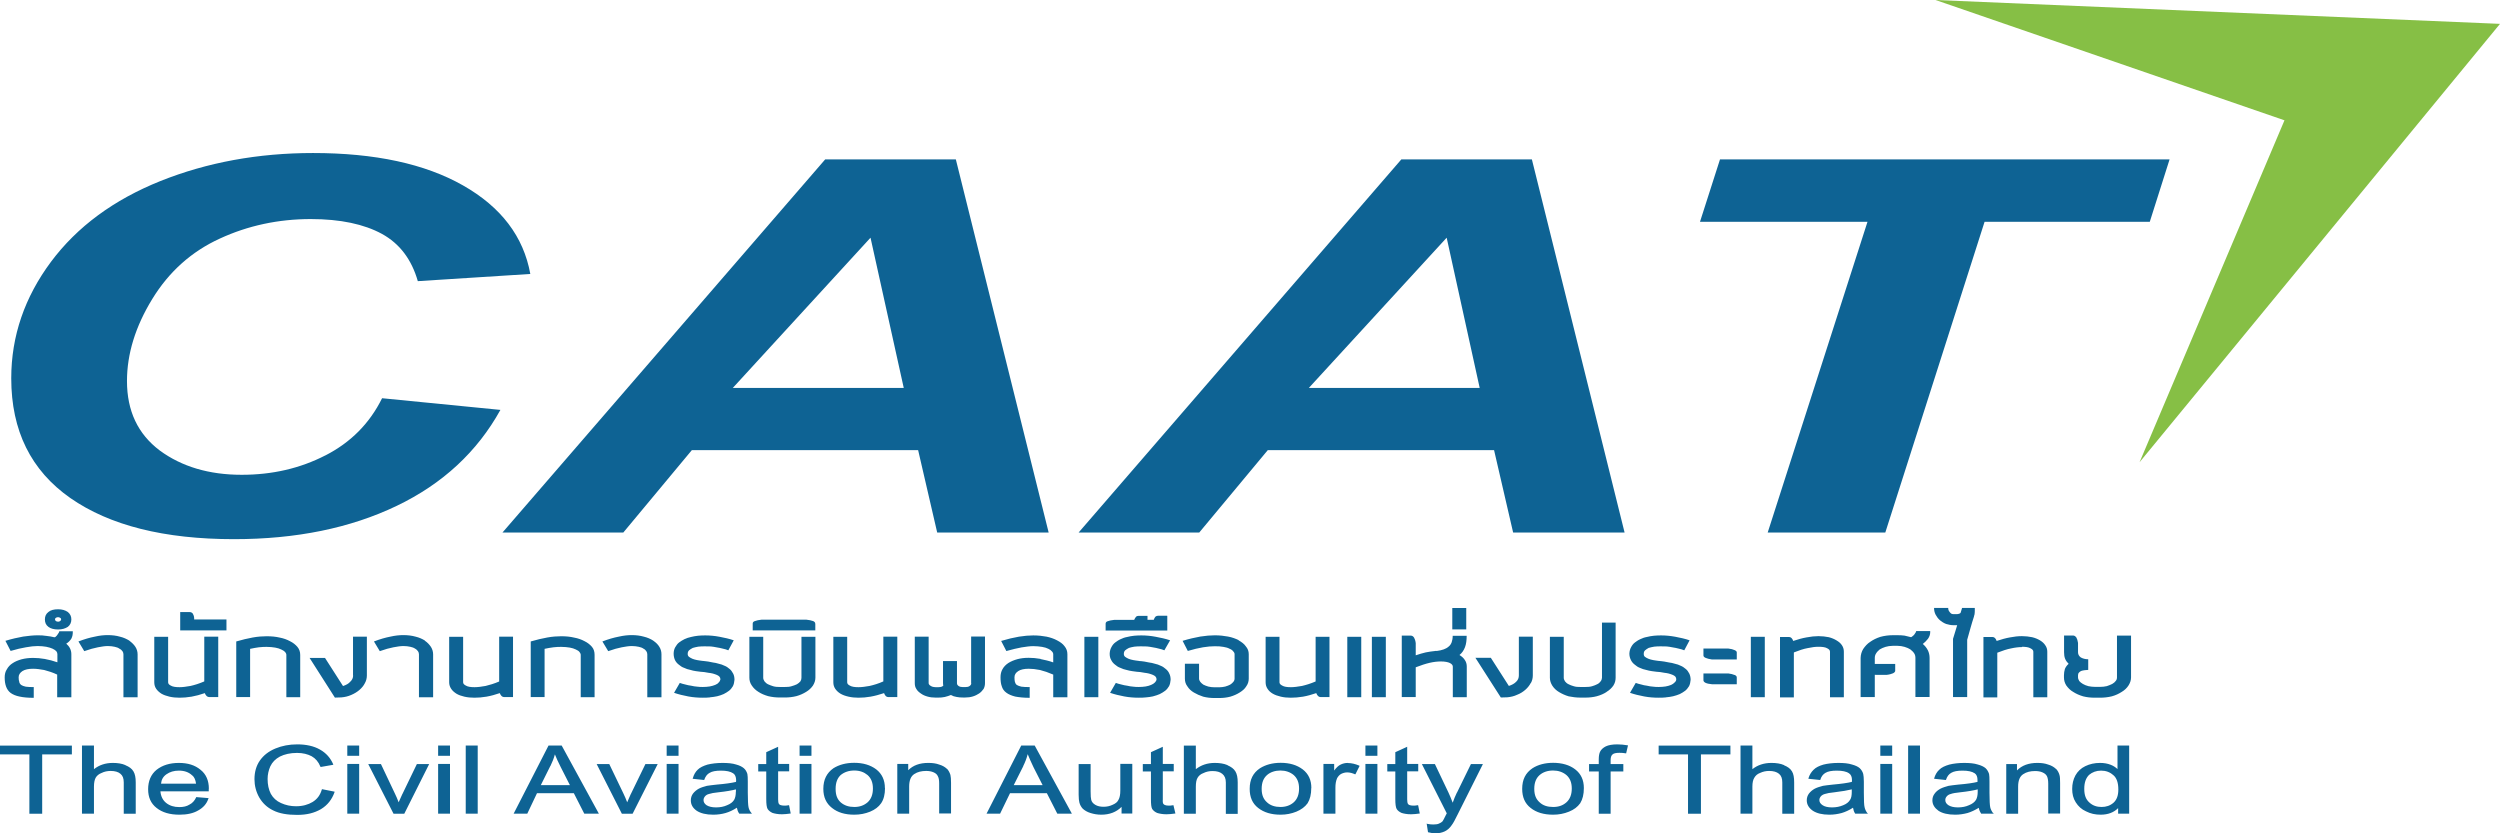 <?xml version="1.0" encoding="UTF-8"?><svg id="b" xmlns="http://www.w3.org/2000/svg" width="240" height="80" viewBox="0 0 240 80"><defs><style>.d{fill:#86bf45;}.e{fill:#0e6394;}</style></defs><g id="c"><path class="e" d="M5.65,60.6h1.34c0,.19-.01.32-.04.44-.03.1-.06.19-.1.27-.06.1-.13.18-.22.27-.07.07-.16.15-.27.21.32.28.49.61.49,1.02v4.13h-1.36v-2.18c-.44-.21-.87-.34-1.25-.44-.38-.07-.74-.12-1.06-.12-.44,0-.78.07-1.02.22-.24.16-.37.35-.37.6,0,.18.02.34.06.44.01.12.09.22.19.3.09.06.24.12.43.16.19.03.44.04.77.04v1.03c-.55,0-1-.04-1.36-.12-.35-.07-.64-.19-.86-.35-.21-.16-.35-.37-.44-.62-.09-.25-.13-.53-.13-.88,0-.28.06-.55.21-.77.13-.24.31-.43.56-.59.24-.16.53-.28.86-.37.34-.09.71-.13,1.11-.13.35,0,.71.03,1.11.1.4.07.8.18,1.21.32v-.78c0-.09-.03-.19-.1-.28-.09-.09-.21-.18-.37-.25-.16-.07-.35-.13-.6-.18-.24-.04-.52-.07-.83-.07s-.69.04-1.12.12c-.43.07-.93.19-1.47.35l-.5-.97c.62-.19,1.2-.32,1.71-.41.5-.07.97-.12,1.39-.12.3,0,.58.01.86.06.27.03.52.07.74.13.06,0,.12-.03.16-.09.06-.04.1-.1.15-.18.04-.06.09-.12.12-.18.03-.06.04-.1.04-.13ZM4.65,60.18c-.24-.18-.34-.41-.34-.72,0-.29.1-.53.34-.71.21-.18.52-.26.93-.26.38,0,.68.09.93.26.22.18.34.41.34.71,0,.31-.12.55-.34.72-.25.16-.55.25-.93.25-.41,0-.72-.09-.93-.25ZM5.28,59.46c0,.07.03.12.09.16.04.04.12.06.21.06.07,0,.13-.01.19-.06.07-.05.1-.09.1-.16,0-.06-.03-.12-.1-.15-.06-.04-.12-.06-.19-.06-.09,0-.16.02-.21.06-.06.03-.09.09-.09.15ZM12.42,61.5c-.27-.16-.56-.3-.91-.38-.34-.1-.74-.15-1.17-.15-.37,0-.78.04-1.25.15-.47.09-.99.24-1.56.46l.56.93c.5-.18.95-.3,1.31-.37.37-.07.68-.12.94-.12s.49.03.66.07c.19.04.34.09.46.18.13.06.24.16.3.25.06.09.09.19.09.3v4.12h1.36v-4.12c0-.25-.07-.5-.21-.72s-.34-.41-.58-.59ZM19.6,65.42c-.49.21-.91.34-1.31.43-.4.07-.74.12-1.05.12-.37,0-.66-.04-.84-.15-.18-.09-.26-.19-.26-.32v-4.37h-1.33v4.37c0,.24.06.44.18.62.13.19.3.34.5.47.22.13.49.22.78.29.3.07.62.1.97.1s.72-.03,1.15-.1c.4-.07.84-.19,1.27-.34.1.25.24.38.43.38h.86v-5.8h-1.34v4.29ZM18.64,59.34c-.01-.19-.07-.33-.13-.43-.07-.1-.18-.15-.3-.15h-.91v1.76h4.44v-1.05h-3.1v-.13ZM25.59,62.1c.31,0,.59.03.83.07.22.04.43.1.58.18.16.07.28.15.37.24.07.09.12.18.12.28v4.06h1.33v-4.06c0-.3-.09-.55-.27-.77-.18-.21-.41-.4-.72-.55-.28-.15-.6-.27-.97-.34-.38-.09-.8-.13-1.27-.13-.38,0-.83.03-1.33.12-.49.09-1,.21-1.58.38v5.34h1.33v-4.63c.3-.06.58-.12.84-.15.27-.03.52-.04.75-.04ZM33.9,64.85c0,.22-.09.43-.28.6-.16.19-.4.31-.69.41l-1.73-2.7h-1.48l2.43,3.81.62-.02c.34-.03.65-.1.96-.24.28-.12.55-.28.77-.47.22-.19.41-.41.53-.66.13-.22.19-.49.19-.74v-3.72h-1.33v3.72ZM40.8,61.5c-.25-.16-.56-.3-.9-.38-.35-.1-.75-.15-1.17-.15-.37,0-.8.04-1.27.15-.47.09-.99.24-1.56.46l.56.93c.5-.18.94-.3,1.31-.37.37-.07.69-.12.96-.12.25,0,.47.03.65.07.19.04.34.09.47.18.12.06.21.16.28.25.06.09.09.19.09.3v4.12h1.36v-4.12c0-.25-.07-.5-.21-.72-.15-.22-.32-.41-.58-.59ZM47.93,65.42c-.49.21-.93.34-1.31.43-.38.07-.75.12-1.06.12-.37,0-.65-.04-.83-.15-.18-.09-.27-.19-.27-.32v-4.37h-1.34v4.37c0,.24.07.44.19.62.12.19.3.34.5.47.21.13.47.22.77.29.3.07.62.1.97.1s.75-.03,1.15-.1c.41-.07.84-.19,1.28-.34.09.25.24.38.41.38h.86v-5.8h-1.33v4.29ZM52.27,62.29c.3-.06.58-.12.86-.15.25-.03.5-.04.74-.04.32,0,.59.03.84.07.22.04.41.1.57.18.16.07.28.15.35.24.07.09.12.18.12.28v4.06h1.33v-4.06c0-.3-.07-.55-.25-.77-.18-.21-.41-.4-.72-.55-.28-.15-.6-.27-.99-.34-.37-.09-.78-.13-1.25-.13-.38,0-.84.03-1.33.12-.49.09-1.02.21-1.59.38v5.34h1.33v-4.63ZM62.71,61.5c-.25-.16-.56-.3-.9-.38-.35-.1-.74-.15-1.16-.15-.37,0-.78.04-1.26.15-.47.09-.99.24-1.56.46l.56.93c.5-.18.93-.3,1.3-.37.37-.07.69-.12.96-.12.25,0,.47.03.66.07.18.04.34.09.46.18.13.06.22.16.28.25.06.09.09.19.09.3v4.12h1.36v-4.12c0-.25-.06-.5-.2-.72-.13-.22-.32-.41-.58-.59ZM68.17,66.94c.22-.01.46-.06.68-.1.22-.06.43-.12.62-.21.19-.09.37-.21.52-.32.15-.12.27-.27.37-.44.09-.18.13-.38.15-.61,0-.22-.04-.44-.13-.6-.09-.18-.21-.34-.34-.44-.15-.13-.3-.24-.49-.31-.18-.09-.35-.15-.55-.19-.19-.06-.37-.1-.55-.12-.18-.03-.32-.06-.46-.09-.12-.01-.22-.03-.31-.04-.09,0-.18-.01-.28-.03-.16-.01-.31-.05-.47-.07-.16-.03-.31-.07-.44-.12-.13-.06-.25-.12-.34-.19-.09-.07-.13-.16-.13-.28,0-.15.04-.25.12-.34.1-.09.22-.16.37-.24.15-.04.32-.09.52-.12.21-.03.43-.03.66-.03.18,0,.37,0,.55.01.19.03.38.04.57.09.19.03.4.07.58.12.19.04.37.09.53.16l.52-.96c-.43-.15-.89-.25-1.37-.34-.47-.09-.93-.13-1.37-.13-.22,0-.46.01-.68.03-.24.03-.46.06-.68.12-.22.04-.43.12-.63.21-.19.09-.37.21-.52.32-.16.12-.26.28-.37.46-.09.16-.15.37-.15.61s.05.44.13.62c.09.18.21.32.37.44.15.13.31.24.52.31.18.09.37.15.58.19.18.06.35.09.53.12.19.03.34.04.46.06.1,0,.22.01.35.03.13.03.27.04.41.07.13.01.28.04.41.07.15.04.28.09.38.13.1.04.19.1.25.16.07.09.1.16.1.27-.02.1-.07.21-.16.29-.07.1-.19.18-.34.24-.16.06-.34.12-.53.15-.21.03-.41.05-.65.05-.18,0-.35,0-.55-.03-.21-.02-.38-.04-.57-.09-.21-.03-.38-.06-.58-.12-.19-.04-.35-.09-.52-.15l-.55.95c.44.15.89.26,1.37.35.49.09.95.12,1.39.12.22,0,.44,0,.69-.03ZM76.94,65.07c0,.12-.03.22-.1.34-.09.1-.21.21-.34.28-.15.07-.31.13-.52.19-.19.06-.4.07-.64.07h-.46c-.24,0-.44-.01-.65-.07-.19-.06-.35-.12-.5-.19-.15-.07-.25-.18-.34-.28-.07-.12-.12-.22-.12-.34v-3.94h-1.33v3.92c0,.28.07.53.24.77.16.24.37.44.63.6.27.18.59.31.93.41.37.09.74.13,1.14.13h.46c.38,0,.75-.04,1.11-.13.37-.1.66-.24.94-.41.27-.16.49-.37.65-.6.15-.24.24-.49.24-.77v-3.92h-1.34v3.94ZM78.26,59.86c0-.1-.07-.19-.21-.24-.15-.06-.37-.1-.63-.13h-4.32c-.26.03-.47.07-.62.13-.15.04-.22.13-.22.24v.66h6.01v-.66ZM84.79,65.42c-.47.21-.91.34-1.31.43-.4.07-.74.12-1.06.12-.37,0-.65-.04-.83-.15-.18-.09-.26-.19-.26-.32v-4.37h-1.33v4.37c0,.24.06.44.18.62.13.19.29.34.5.47.22.13.47.22.78.29.3.07.62.1.96.1.37,0,.75-.03,1.15-.1.41-.07.84-.19,1.3-.34.09.25.22.38.4.38h.87v-5.8h-1.34v4.29ZM93.24,65.58c0,.12-.04.19-.16.28-.1.07-.23.1-.4.1h-.25c-.16,0-.29-.03-.4-.1-.12-.09-.16-.16-.16-.28v-2.12h-1.34v2.12c0,.06,0,.09.01.12,0,.04,0,.07.02.12-.06.06-.12.09-.21.12-.07.01-.16.03-.26.03h-.27c-.09,0-.16-.02-.25-.03-.07-.01-.15-.05-.21-.09-.07-.04-.12-.07-.15-.12-.04-.04-.06-.09-.06-.15v-4.46h-1.33v4.46c0,.21.04.4.15.56.1.18.25.31.44.44.18.13.38.22.63.29.24.07.49.1.77.1h.27c.19,0,.4-.01.62-.06.22-.05.41-.12.59-.19.07.04.16.07.26.12.09.03.19.04.3.07.1.01.21.03.29.04.1.01.19.01.28.01h.25c.25,0,.5-.03.72-.1.24-.07.44-.18.61-.29.19-.13.31-.28.43-.44.09-.18.13-.35.13-.56v-4.46h-1.33v4.46ZM99.88,63.25c-.4-.07-.77-.1-1.12-.1-.4,0-.75.04-1.09.13-.32.09-.62.21-.87.37-.24.16-.43.35-.56.59-.13.22-.19.49-.19.77,0,.34.03.63.12.87.07.25.22.46.44.62.21.16.5.28.85.37.37.07.83.12,1.39.12v-1.03c-.34,0-.59-.01-.8-.04-.19-.04-.32-.1-.43-.16-.1-.07-.16-.18-.19-.3-.03-.1-.04-.27-.04-.44,0-.25.12-.44.37-.6.22-.15.58-.22,1-.22.32,0,.68.04,1.08.12.4.1.81.24,1.27.44v2.18h1.36v-4.13c0-.3-.09-.55-.28-.78-.16-.22-.41-.4-.72-.56-.28-.15-.62-.27-1-.35-.37-.07-.8-.12-1.28-.12-.41,0-.86.04-1.37.12-.52.09-1.08.22-1.71.41l.5.97c.55-.16,1.05-.27,1.46-.35.44-.07.81-.12,1.12-.12s.6.03.85.07c.24.04.43.1.59.18.16.07.28.16.35.25.09.09.13.19.13.28v.78c-.41-.15-.83-.24-1.22-.32ZM105.44,61.13h-1.34v5.8h1.34v-5.8ZM110.72,66.84c.21-.06.43-.12.62-.21.19-.09.37-.21.52-.32.15-.12.27-.27.37-.44.09-.18.13-.38.15-.61,0-.22-.04-.44-.13-.6-.07-.18-.21-.34-.34-.44-.15-.13-.3-.24-.49-.31-.18-.09-.35-.15-.55-.19-.19-.06-.37-.1-.55-.12-.18-.03-.32-.06-.46-.09-.12-.01-.22-.03-.31-.04-.09,0-.19-.01-.28-.03-.16-.01-.31-.05-.47-.07-.16-.03-.31-.07-.44-.12-.13-.06-.25-.12-.34-.19-.09-.07-.13-.16-.13-.28,0-.15.04-.25.12-.34.1-.09.22-.16.37-.24.13-.04.32-.09.52-.12.21-.03.43-.03.66-.03.18,0,.37,0,.55.01.19.03.4.04.59.09.19.03.38.07.56.12.18.04.37.09.52.16l.55-.96c-.44-.15-.9-.25-1.39-.34-.47-.09-.93-.13-1.37-.13-.22,0-.46.01-.68.03-.25.03-.46.06-.68.12-.24.04-.44.12-.63.21-.21.09-.37.21-.52.32-.16.12-.28.28-.37.46-.09.16-.15.37-.16.61,0,.24.04.44.15.62.09.18.21.32.37.44.15.13.31.24.52.31.18.09.37.15.56.19.19.06.38.09.56.12.18.03.32.04.44.06.09,0,.22.01.35.03.13.03.26.04.41.07.13.01.28.04.41.07.15.04.28.09.38.13.1.04.19.1.25.16.07.09.1.16.1.27-.01.1-.07.21-.15.29-.1.1-.22.18-.37.24-.15.06-.32.12-.52.15-.21.03-.41.05-.65.05-.18,0-.35,0-.55-.03-.21-.02-.38-.04-.57-.09-.21-.03-.38-.06-.58-.12-.19-.04-.35-.09-.52-.15l-.55.95c.44.15.89.26,1.37.35.49.09.95.12,1.39.12.22,0,.44,0,.68-.03.24-.01.47-.06.69-.1ZM112.04,59.11h-.86c-.1,0-.18.03-.26.09-.07.09-.12.18-.16.3h-.6v-.38h-.85c-.1,0-.19.03-.25.09-.07.09-.13.18-.18.3h-1.93c-.27.03-.47.07-.62.13-.13.04-.19.13-.19.24v.65h5.92v-1.4ZM118.91,61.45c-.28-.13-.62-.27-1.02-.34-.37-.07-.8-.12-1.27-.12-.41,0-.87.04-1.39.12-.5.09-1.08.22-1.7.41l.5.97c.55-.16,1.03-.28,1.46-.35.43-.07.8-.1,1.12-.1s.59.01.84.06c.24.04.43.09.59.18.16.06.28.15.35.25.09.09.13.18.13.27v2.35c0,.1-.04.22-.12.31-.07.09-.18.19-.31.27-.13.06-.28.13-.47.18-.18.04-.37.07-.59.07h-.43c-.22,0-.43-.03-.6-.07-.18-.04-.32-.12-.47-.18-.12-.07-.22-.18-.3-.27-.07-.09-.12-.21-.12-.31v-1.43h-1.36v1.43c0,.27.07.52.24.74.15.24.35.43.62.59.27.16.56.29.9.4.35.09.71.13,1.09.13h.43c.38,0,.74-.04,1.08-.13.34-.1.65-.24.9-.4.26-.16.49-.35.63-.59.16-.22.24-.47.24-.74v-2.35c0-.28-.09-.53-.28-.75-.16-.24-.4-.41-.71-.59ZM127.63,61.13h-1.33v4.29c-.49.21-.92.34-1.31.43-.4.07-.75.12-1.06.12-.37,0-.65-.04-.83-.15-.18-.09-.27-.19-.27-.32v-4.37h-1.33v4.37c0,.24.06.44.18.62.12.19.28.34.5.47.22.13.49.22.78.29.3.07.61.1.96.1s.75-.03,1.17-.1c.4-.07.83-.19,1.27-.34.1.25.24.38.41.38h.86v-5.8ZM131.7,66.93h1.34v-5.8h-1.34v5.8ZM129.34,66.93h1.34v-5.8h-1.34v5.8ZM135.91,64.06c.5-.19.94-.34,1.34-.43.38-.09.75-.13,1.08-.13.38,0,.68.06.86.15.18.09.28.21.28.34v2.94h1.34v-2.94c0-.24-.06-.44-.18-.62-.13-.21-.3-.35-.52-.49.24-.19.41-.44.53-.75.12-.32.16-.68.16-1.09h-1.34c0,.24-.04.44-.1.62-.07.18-.16.31-.29.41-.13.12-.3.21-.47.27-.19.07-.41.12-.65.15h-.18s-.03.01-.03.01c-.28.03-.58.07-.87.13-.29.07-.62.16-.96.28v-1.17c-.03-.24-.09-.41-.16-.53-.09-.13-.19-.19-.31-.19h-.87v5.9h1.34v-2.86ZM140.76,58.37h-1.34v2.05h1.34v-2.05ZM146.96,65.58c.13-.22.19-.49.19-.74v-3.72h-1.34v3.72c0,.22-.07.43-.25.6-.18.19-.41.31-.71.41l-1.73-2.7h-1.48l2.44,3.81.63-.02c.32-.03.63-.1.93-.24.31-.12.56-.28.78-.47.22-.19.4-.41.53-.66ZM154.23,66.42c.27-.16.49-.37.65-.6.15-.24.22-.47.22-.77v-5.28h-1.31v5.3c-.01.12-.04.22-.13.34-.07.1-.18.21-.34.28-.13.07-.29.13-.49.19-.21.06-.41.07-.65.07h-.46c-.24,0-.44-.01-.63-.07-.21-.06-.37-.12-.5-.19-.16-.07-.27-.18-.35-.28-.07-.12-.12-.22-.12-.34v-3.94h-1.33v3.94c0,.28.09.52.23.75.16.25.38.46.65.62.27.16.58.31.93.41.35.07.72.12,1.12.12h.46c.4,0,.77-.04,1.11-.13.37-.1.68-.24.94-.41ZM159.96,66.94c.22-.01.46-.06.66-.1.22-.06.44-.12.64-.21.19-.09.37-.21.52-.32.15-.12.26-.27.37-.44.09-.18.13-.38.15-.61,0-.22-.05-.44-.13-.6-.09-.18-.21-.34-.34-.44-.15-.13-.31-.24-.49-.31-.18-.09-.35-.15-.55-.19-.19-.06-.37-.1-.55-.12-.18-.03-.34-.06-.47-.09-.1-.01-.21-.03-.3-.04-.09,0-.19-.01-.3-.03-.15-.01-.29-.05-.46-.07-.16-.03-.31-.07-.44-.12-.13-.06-.27-.12-.35-.19-.09-.07-.12-.16-.12-.28,0-.15.03-.25.12-.34.09-.09.22-.16.35-.24.16-.04.32-.09.53-.12.21-.03.43-.03.66-.03.18,0,.35,0,.55.01.19.03.38.04.57.09.19.03.4.07.58.12.18.04.37.09.53.16l.51-.96c-.43-.15-.89-.25-1.37-.34-.49-.09-.93-.13-1.37-.13-.22,0-.46.01-.68.03-.24.03-.47.06-.68.12-.24.04-.44.12-.63.21-.21.09-.37.21-.52.32-.16.12-.28.28-.37.46-.09.16-.15.37-.16.61,0,.24.06.44.15.62.09.18.21.32.37.44.15.13.31.24.5.31.19.09.38.15.58.19.19.06.37.09.55.12.19.03.34.04.46.06.09,0,.22.01.35.03.13.03.27.04.41.07.13.01.28.04.41.07.15.04.28.09.38.13.1.04.19.1.25.16.07.09.09.16.09.27s-.06.21-.15.29c-.09.1-.21.18-.34.24-.16.06-.34.12-.53.15-.21.03-.43.05-.65.05-.18,0-.37,0-.55-.03-.21-.02-.4-.04-.58-.09-.21-.03-.4-.06-.57-.12-.19-.04-.35-.09-.52-.15l-.55.95c.43.15.89.26,1.37.35.49.09.94.12,1.39.12.22,0,.44,0,.69-.03ZM166.52,64.8c-.15-.06-.34-.12-.6-.15h-2.39v.66c0,.1.09.19.22.25.16.07.35.1.62.13h2.36v-.66c0-.1-.07-.18-.21-.24ZM166.52,62.41c-.15-.07-.34-.12-.6-.15h-2.39v.66c0,.1.07.18.22.24.15.06.35.12.6.15h2.38v-.68c0-.09-.07-.16-.21-.22ZM169.42,61.13h-1.34v5.8h1.34v-5.8ZM172.22,62.63c.49-.19.91-.34,1.31-.41.4-.09.74-.13,1.05-.13.38,0,.66.04.84.15.18.09.26.19.26.33v4.37h1.33v-4.37c0-.24-.06-.44-.18-.62-.12-.19-.3-.34-.52-.47-.21-.13-.47-.24-.75-.31-.31-.06-.64-.1-.99-.1s-.72.04-1.14.12c-.41.07-.83.19-1.28.34-.09-.25-.22-.38-.41-.38h-.86v5.8h1.33v-4.29ZM183.89,60.74c-.03.06-.07.12-.12.18-.04.06-.1.1-.16.15-.06.05-.1.09-.15.1-.21-.06-.41-.1-.62-.15-.22-.03-.44-.04-.66-.04h-.49c-.41,0-.81.06-1.18.16-.37.12-.69.28-.96.47-.3.19-.5.43-.68.69-.16.26-.24.55-.25.86v3.76h1.36v-2.14s.06.01.18.01h.94c.28-.03.47-.09.62-.15.13-.06.22-.15.22-.24v-.66h-1.96v-.58c0-.15.04-.31.13-.44.09-.15.21-.26.35-.38.16-.09.34-.18.55-.24.21-.06.44-.1.68-.1h.49c.22,0,.46.04.66.1.22.06.4.15.55.24.15.12.28.24.37.38.09.13.12.3.12.44v3.75h1.36v-3.75c0-.26-.06-.52-.16-.72-.12-.24-.28-.44-.49-.62.19-.15.35-.31.5-.5.13-.19.21-.4.21-.62v-.12h-1.34s-.03.09-.06.15ZM186.24,59.55c.16.13.37.27.59.35.22.07.47.12.72.12h.34l-.4,1.31v5.59h1.36v-5.5c.1-.37.21-.75.32-1.14.1-.37.22-.74.34-1.12h-.01c.04-.1.07-.21.07-.31.01-.07.01-.15.01-.18v-.31h-1.22l-.13.43c-.01.06-.06.1-.15.13-.09.03-.19.04-.28.04h-.25c-.07,0-.13-.01-.21-.04-.06-.04-.12-.09-.16-.15-.05-.04-.07-.12-.12-.19-.03-.07-.03-.15-.03-.22h-1.36c0,.22.04.44.15.65.1.19.24.38.41.53ZM194.1,62.09c.37,0,.65.04.83.15.18.09.27.19.27.33v4.37h1.34v-4.37c0-.24-.06-.44-.19-.62-.12-.19-.29-.34-.5-.47-.22-.13-.47-.24-.77-.31-.3-.06-.63-.1-.97-.1-.37,0-.74.04-1.15.12-.4.07-.83.19-1.28.34-.09-.25-.22-.38-.41-.38h-.86v5.8h1.33v-4.29c.49-.19.93-.34,1.31-.41.4-.09.75-.13,1.06-.13ZM203.23,61.02v4.01c0,.12-.03.24-.12.34-.07.1-.19.21-.34.29-.15.07-.32.15-.52.21-.21.05-.43.07-.66.07h-.46c-.24,0-.46-.03-.65-.07-.21-.06-.37-.12-.52-.21-.16-.09-.26-.18-.35-.28-.07-.12-.12-.24-.12-.35v-.21c0-.09.03-.19.09-.25.06-.07.13-.12.22-.16.1-.03.2-.06.32-.07.12,0,.24-.03.35-.03v-1.02c-.29,0-.53-.07-.72-.18-.16-.12-.26-.28-.26-.49v-.9c-.03-.22-.09-.4-.16-.52-.09-.12-.19-.19-.32-.19h-.86v1.61c0,.25.03.44.1.62s.19.34.34.49c-.16.13-.28.3-.36.49-.06.21-.09.4-.09.6v.21c0,.28.07.53.22.77.18.25.38.46.66.62.28.18.59.32.96.43.35.09.72.13,1.14.13h.46c.4,0,.78-.04,1.15-.13.37-.1.68-.25.96-.43.27-.16.49-.37.65-.62.15-.24.24-.49.24-.77v-4.01h-1.36ZM0,72.42h2.82v5.7h1.23v-5.7h2.85v-.84H0v.84ZM12.04,73.45c-.34-.15-.75-.21-1.21-.21-.72,0-1.32.21-1.81.6v-2.27h-1.15v6.54h1.15v-2.6c0-.37.06-.65.16-.84.12-.21.31-.37.58-.47.26-.13.55-.19.87-.19.4,0,.72.09.93.27.22.18.32.44.32.83v3.01h1.15v-3.01c0-.47-.07-.81-.22-1.06-.16-.27-.41-.44-.77-.59ZM20.04,75.72v.25h-4.64c.04.48.23.85.55,1.11.34.27.75.4,1.27.4.38,0,.71-.07.97-.24.27-.13.49-.37.64-.69v-.03s1.2.1,1.2.1l-.03.06c-.16.49-.5.86-.97,1.12-.47.28-1.08.41-1.8.41-.92,0-1.65-.21-2.2-.65-.55-.43-.81-1.02-.81-1.8s.27-1.42.81-1.86c.56-.44,1.27-.66,2.14-.66s1.53.21,2.07.65c.55.43.81,1.05.81,1.83ZM18.45,74.44c-.32-.31-.75-.46-1.27-.46-.49,0-.87.12-1.2.35-.33.23-.48.52-.52.9h3.36c-.05-.36-.16-.63-.37-.8ZM30.9,75.78c-.16.55-.44.93-.89,1.21-.43.26-.96.41-1.59.41-.52,0-.99-.1-1.45-.31-.43-.19-.75-.49-.97-.88-.21-.41-.31-.89-.31-1.43,0-.41.09-.83.26-1.21.19-.4.49-.71.92-.94.44-.22.99-.35,1.65-.35.56,0,1.02.12,1.4.32.37.21.65.53.84,1l.03.03,1.2-.21v-.04c-.25-.6-.68-1.09-1.27-1.42-.59-.34-1.33-.5-2.18-.5-.77,0-1.46.13-2.11.4-.64.27-1.12.64-1.48,1.15-.35.5-.52,1.11-.52,1.79,0,.62.15,1.21.46,1.76.31.53.75.96,1.34,1.24.59.3,1.36.43,2.29.43s1.65-.18,2.29-.55c.63-.38,1.06-.93,1.31-1.64v-.04s-1.21-.24-1.21-.24v.03ZM33.34,78.11h1.14v-4.77h-1.14v4.77ZM33.34,72.56h1.14v-.99h-1.14v.99ZM38.63,76.22c-.15.32-.27.58-.36.8-.11-.29-.23-.58-.36-.84l-1.34-2.83h-1.22l2.43,4.77h1.03l2.39-4.77h-1.18l-1.39,2.88ZM42.06,78.11h1.14v-4.77h-1.14v4.77ZM42.06,72.56h1.14v-.99h-1.14v.99ZM44.71,78.11h1.15v-6.54h-1.15v6.54ZM53.92,71.57l3.57,6.54h-1.4l-1-1.96h-3.54l-.93,1.96h-1.31l3.35-6.54h1.27ZM52.83,73.54l-.91,1.83h2.79l-.87-1.71c-.25-.5-.44-.9-.57-1.24-.1.38-.25.75-.43,1.12ZM60.56,76.22c-.14.31-.26.58-.35.8-.11-.29-.23-.57-.36-.84l-1.36-2.83h-1.21l2.42,4.77h1.03l2.41-4.77h-1.18l-1.4,2.88ZM64,72.56h1.14v-.99h-1.14v.99ZM64,78.11h1.14v-4.77h-1.14v4.77ZM72.14,78.04l.04.07h-1.21l-.02-.03c-.11-.15-.17-.34-.21-.54-.37.24-.74.41-1.09.51-.35.1-.75.16-1.18.16-.68,0-1.21-.13-1.59-.38-.38-.27-.56-.59-.56-1,0-.24.07-.46.21-.65.15-.19.34-.35.56-.47.22-.12.49-.19.77-.27.22-.04.53-.07.95-.12.84-.07,1.45-.16,1.85-.26,0-.09.01-.14.01-.17-.01-.32-.1-.53-.28-.65-.27-.18-.65-.26-1.18-.26-.49,0-.86.07-1.08.21-.24.12-.4.34-.52.66v.03l-1.12-.12.02-.04c.09-.34.25-.62.47-.83.22-.22.55-.37.94-.49.41-.1.9-.16,1.43-.16s.97.04,1.31.15c.34.09.57.21.74.35.18.15.28.34.35.56.03.15.04.38.04.75v1.05c0,.74.03,1.2.07,1.39.04.19.12.37.27.55ZM70.65,76v-.22c-.38.1-.94.2-1.68.28-.43.04-.72.1-.9.16-.18.04-.31.13-.4.24-.09.12-.13.22-.13.35,0,.19.09.35.29.49.21.13.5.21.91.21s.75-.07,1.06-.21c.31-.12.55-.3.68-.52.1-.18.16-.43.16-.78ZM75.73,77.3c-.19.04-.34.04-.46.04-.15,0-.27-.03-.36-.06-.07-.03-.12-.07-.15-.13-.03-.04-.06-.19-.06-.41v-2.69h1.06v-.71h-1.06v-1.65l-1.14.52v1.14h-.77v.71h.77v2.64c0,.49.04.8.13.96.1.15.25.28.47.38.22.07.52.13.91.13.24,0,.5-.03.8-.07h.04s-.16-.8-.16-.8h-.04ZM76.76,78.11h1.14v-4.77h-1.14v4.77ZM76.76,72.56h1.14v-.99h-1.14v.99ZM84.96,75.66c0,.6-.12,1.08-.37,1.45-.24.35-.6.62-1.06.81-.47.19-.97.29-1.52.29-.89,0-1.59-.21-2.14-.65-.55-.43-.83-1.03-.83-1.83,0-.89.33-1.53.97-1.98.55-.34,1.21-.52,1.99-.52.86,0,1.56.21,2.12.63.55.43.83,1.03.83,1.79ZM83.28,77.03c.34-.3.52-.74.52-1.33s-.18-1-.52-1.3c-.34-.28-.75-.43-1.27-.43s-.95.15-1.3.43c-.32.3-.49.72-.49,1.33s.16,1,.49,1.3c.35.3.78.44,1.3.44s.93-.15,1.27-.44ZM90.89,73.8c-.16-.16-.41-.31-.72-.4-.32-.12-.66-.16-1.06-.16-.82,0-1.45.23-1.92.7v-.6h-1.05v4.77h1.14v-2.6c0-.59.16-.99.49-1.2.31-.21.7-.3,1.14-.3.27,0,.5.04.71.13.21.09.34.21.41.37.09.15.13.38.13.69v2.89h1.14v-2.92c0-.37-.02-.62-.06-.78-.07-.22-.18-.44-.34-.6ZM99.33,71.57l3.57,6.54h-1.4l-1-1.96h-3.54l-.95,1.96h-1.3l3.33-6.54h1.28ZM98.24,73.54l-.92,1.83h2.77l-.87-1.71c-.24-.51-.43-.92-.56-1.26-.1.39-.24.76-.43,1.14ZM107.55,75.9c0,.38-.06.69-.18.89-.1.21-.28.35-.56.47-.27.13-.56.19-.87.19s-.58-.06-.78-.18c-.21-.12-.34-.27-.4-.47h0c-.04-.15-.06-.41-.06-.81v-2.64h-1.15v2.94c0,.34.03.59.07.75.06.24.18.44.33.6.18.16.41.31.74.41.32.1.66.16,1.03.16.8,0,1.45-.25,1.95-.75v.64h1.03v-4.77h-1.15v2.55ZM112.63,77.3c-.19.04-.34.04-.46.04-.16,0-.26-.03-.34-.06-.07-.03-.13-.07-.16-.13-.03-.04-.06-.19-.04-.41v-2.69h1.05v-.71h-1.05v-1.65l-1.14.52v1.14h-.78v.71h.78v2.64c0,.49.03.8.12.96.1.15.25.28.47.38.22.07.53.13.91.13.24,0,.5-.03.81-.07h.04s-.19-.8-.19-.8h-.03ZM117.84,73.45c-.35-.15-.77-.21-1.22-.21-.72,0-1.32.21-1.82.6v-2.26h-1.15v6.54h1.15v-2.6c0-.37.05-.65.16-.84.12-.21.3-.37.58-.47.26-.13.55-.19.86-.19.43,0,.72.09.94.27.22.18.34.44.34.83v3.01h1.14v-3.01c0-.47-.07-.81-.22-1.06-.16-.27-.41-.44-.75-.59ZM125.88,75.66c0,.6-.12,1.08-.35,1.45-.25.35-.62.62-1.08.81-.47.19-.97.29-1.52.29-.87,0-1.59-.21-2.15-.65-.55-.43-.81-1.03-.81-1.83,0-.89.32-1.53.99-1.98.55-.34,1.2-.52,1.98-.52.87,0,1.56.21,2.12.63.56.43.83,1.03.83,1.79ZM124.19,77.03c.34-.3.52-.74.52-1.33s-.18-1-.52-1.3c-.34-.28-.77-.43-1.27-.43s-.96.15-1.28.43c-.34.3-.52.72-.52,1.33s.18,1,.52,1.3c.32.3.77.44,1.28.44s.94-.15,1.27-.44ZM129.39,73.24c-.25,0-.49.06-.69.16-.2.09-.41.29-.62.57v-.63h-1.03v4.77h1.15v-2.49c0-.34.04-.63.16-.91.09-.16.21-.31.38-.41.18-.09.37-.15.59-.15.26,0,.5.07.75.18h.04s.4-.8.4-.8l-.03-.03c-.38-.16-.74-.25-1.11-.25ZM131.08,72.56h1.15v-.99h-1.15v.99ZM131.08,78.11h1.15v-4.77h-1.15v4.77ZM136.11,77.3c-.19.04-.34.04-.46.04-.15,0-.26-.03-.35-.06-.07-.03-.12-.07-.15-.13-.03-.04-.06-.19-.06-.41v-2.69h1.06v-.71h-1.06v-1.65l-1.14.52v1.14h-.77v.71h.77v2.64c0,.49.04.8.13.96.09.15.25.28.47.38.22.07.52.13.91.13.24,0,.5-.03.8-.07h.04s-.16-.8-.16-.8h-.05ZM139.86,76.09c-.16.32-.28.64-.4.97-.13-.34-.27-.68-.41-.98l-1.3-2.73h-1.25l2.39,4.73c-.04.08-.08.14-.09.17-.15.31-.25.5-.31.59-.09.09-.19.16-.34.22-.12.06-.29.09-.53.09-.18,0-.37-.01-.6-.06l-.06-.03.13.84h.03c.25.07.49.1.69.1.34,0,.63-.07.89-.19.25-.12.47-.31.66-.59.15-.19.34-.55.59-1.06l2.41-4.81h-1.15l-1.34,2.74ZM152.05,75.66c0,.6-.12,1.08-.35,1.45-.25.35-.6.62-1.08.81-.47.19-.97.29-1.52.29-.89,0-1.61-.21-2.16-.65-.55-.43-.81-1.03-.81-1.83,0-.89.32-1.53.99-1.98.53-.34,1.2-.52,1.98-.52.85,0,1.58.21,2.12.63.56.43.83,1.03.83,1.79ZM150.37,77.03c.34-.3.52-.74.52-1.33s-.18-1-.52-1.3c-.34-.28-.77-.43-1.27-.43-.53,0-.96.15-1.29.43-.34.3-.52.72-.52,1.33s.18,1,.52,1.3c.32.3.75.44,1.29.44s.94-.15,1.27-.44ZM155.25,71.46c-.47,0-.84.07-1.09.19-.26.13-.46.31-.56.53-.07.15-.12.4-.12.71v.46h-.93v.71h.93v4.06h1.14v-4.06h1.22v-.71h-1.22v-.4c0-.25.07-.44.19-.53.1-.1.34-.15.65-.15.19,0,.4.01.62.05h.03l.18-.77h-.04c-.35-.06-.69-.09-.99-.09ZM159.23,72.42h2.82v5.7h1.24v-5.7h2.83v-.84h-6.89v.84ZM171.27,73.45c-.34-.15-.75-.21-1.21-.21-.73,0-1.34.21-1.83.6v-2.27h-1.14v6.54h1.14v-2.6c0-.37.06-.65.18-.84.12-.21.29-.37.56-.47.28-.13.56-.19.87-.19.41,0,.72.09.94.27.22.18.32.44.32.83v3.01h1.14v-3.01c0-.47-.06-.81-.21-1.06-.16-.27-.41-.44-.77-.59ZM179.26,78.04l.06.07h-1.22l-.02-.03c-.1-.15-.16-.34-.19-.54-.37.24-.75.41-1.09.51-.37.1-.77.16-1.18.16-.68,0-1.21-.13-1.59-.38-.38-.27-.58-.59-.58-1,0-.24.07-.46.21-.65.15-.19.34-.35.56-.47.24-.12.49-.19.78-.27.21-.04.53-.07.95-.12.81-.07,1.43-.16,1.83-.26,0-.09.01-.15.01-.17,0-.32-.1-.53-.28-.65-.25-.18-.65-.26-1.18-.26-.49,0-.85.07-1.08.21-.22.12-.4.34-.5.66v.03s-1.14-.12-1.14-.12v-.04c.1-.34.28-.62.5-.83.22-.22.53-.37.94-.49.4-.1.89-.16,1.43-.16s.96.04,1.3.15c.34.09.59.21.75.35.16.15.28.34.34.56.03.15.06.38.06.75v1.05c0,.74.02,1.2.07,1.39.04.19.12.37.25.55ZM176.1,76.06c-.43.04-.74.1-.91.16-.16.04-.31.13-.4.24-.09.12-.13.22-.13.35,0,.19.1.35.31.49.19.13.49.21.9.21s.75-.07,1.08-.21c.31-.12.53-.3.66-.52.12-.18.16-.43.16-.78v-.22c-.4.1-.94.19-1.67.28ZM180.51,72.56h1.14v-.99h-1.14v.99ZM180.51,78.11h1.14v-4.77h-1.14v4.77ZM183.18,78.11h1.14v-6.54h-1.14v6.54ZM191.35,78.04l.04.07h-1.21v-.03c-.11-.15-.18-.33-.22-.53-.38.23-.74.4-1.08.5-.38.1-.77.16-1.18.16-.69,0-1.24-.13-1.61-.38-.37-.27-.58-.59-.58-1,0-.24.07-.46.22-.65.13-.19.34-.35.56-.47.24-.12.49-.19.77-.27.21-.04.52-.07.94-.12.84-.07,1.46-.16,1.84-.26v-.17c0-.32-.09-.53-.26-.65-.27-.18-.65-.26-1.18-.26-.5,0-.85.07-1.08.21-.22.12-.4.34-.5.66l-.02.03-1.12-.12v-.04c.1-.34.26-.62.49-.83.22-.22.55-.37.96-.49.4-.1.89-.16,1.42-.16s.97.04,1.31.15c.34.09.58.21.75.35.16.15.27.34.34.56.03.15.04.38.04.75v1.05c0,.74.03,1.2.07,1.39s.13.37.26.55ZM188.18,76.06c-.43.04-.74.1-.9.16-.18.04-.31.13-.4.24-.1.12-.13.22-.13.35,0,.19.09.35.3.49.21.13.5.21.91.21s.75-.07,1.06-.21c.31-.12.55-.3.68-.52.1-.18.16-.43.16-.78v-.22c-.38.1-.94.2-1.68.28ZM197.35,73.8c-.16-.16-.41-.31-.72-.4-.32-.12-.66-.16-1.05-.16-.83,0-1.48.24-1.95.72v-.61h-1.03v4.77h1.14v-2.6c0-.59.16-.99.49-1.2.31-.21.69-.3,1.14-.3.26,0,.52.04.71.13.21.09.35.21.43.37.07.15.12.38.12.69v2.89h1.14v-2.92c0-.37-.01-.62-.06-.78-.06-.22-.18-.44-.34-.6ZM203.26,71.57h1.14v6.54h-1.06v-.53c-.41.41-.96.63-1.68.63-.52,0-.97-.1-1.4-.32-.43-.19-.75-.49-.99-.87-.24-.37-.34-.8-.34-1.28s.1-.91.31-1.3c.21-.38.53-.69.95-.89.43-.21.9-.31,1.42-.31.38,0,.72.06,1.02.18.26.1.48.25.65.41v-2.26ZM202.88,74.42c-.32-.3-.72-.44-1.18-.44s-.84.15-1.15.41c-.3.3-.46.72-.46,1.34s.16,1.02.49,1.31c.32.3.72.43,1.17.43s.83-.13,1.15-.41c.31-.28.46-.69.46-1.27,0-.63-.15-1.09-.47-1.37ZM31.23,43.72c-2.43,1.25-5.1,1.86-8.03,1.86-3.13,0-5.75-.78-7.86-2.33-2.1-1.58-3.15-3.79-3.15-6.67,0-2.61.81-5.24,2.43-7.88,1.61-2.63,3.78-4.56,6.49-5.8,2.69-1.24,5.61-1.87,8.72-1.87,2.85,0,5.12.49,6.83,1.42,1.71.94,2.85,2.45,3.45,4.54l10.8-.69c-.65-3.59-2.8-6.42-6.46-8.5-3.66-2.08-8.47-3.11-14.4-3.11-5.28,0-10.17.9-14.65,2.69-4.48,1.8-7.99,4.38-10.51,7.76-2.52,3.39-3.81,7.11-3.81,11.18,0,5.03,1.9,8.85,5.67,11.49,3.79,2.64,9.02,3.95,15.72,3.95,5.95,0,11.16-1.06,15.6-3.19,4.43-2.12,7.75-5.21,9.97-9.22l-11.36-1.12c-1.2,2.43-3.02,4.25-5.44,5.49ZM91.76,15.3l8.91,35.82h-10.7l-1.83-7.91h-21.72l-6.58,7.91h-11.6l30.98-35.82h12.53ZM86.76,37.24l-3.19-14.42-13.22,14.42h16.41ZM147.06,15.3l8.9,35.82h-10.7l-1.83-7.91h-21.72l-6.58,7.91h-11.58l30.98-35.82h12.53ZM142.05,37.24l-3.17-14.42-13.23,14.42h16.41ZM165.12,15.3l-1.92,5.99h16.08l-9.58,29.83h11.29l9.53-29.83h15.86l1.9-5.99h-43.17Z"/><polygon class="d" points="219.31 11.55 205.4 44.37 240 2.29 185.81 0 219.31 11.55"/></g></svg>
